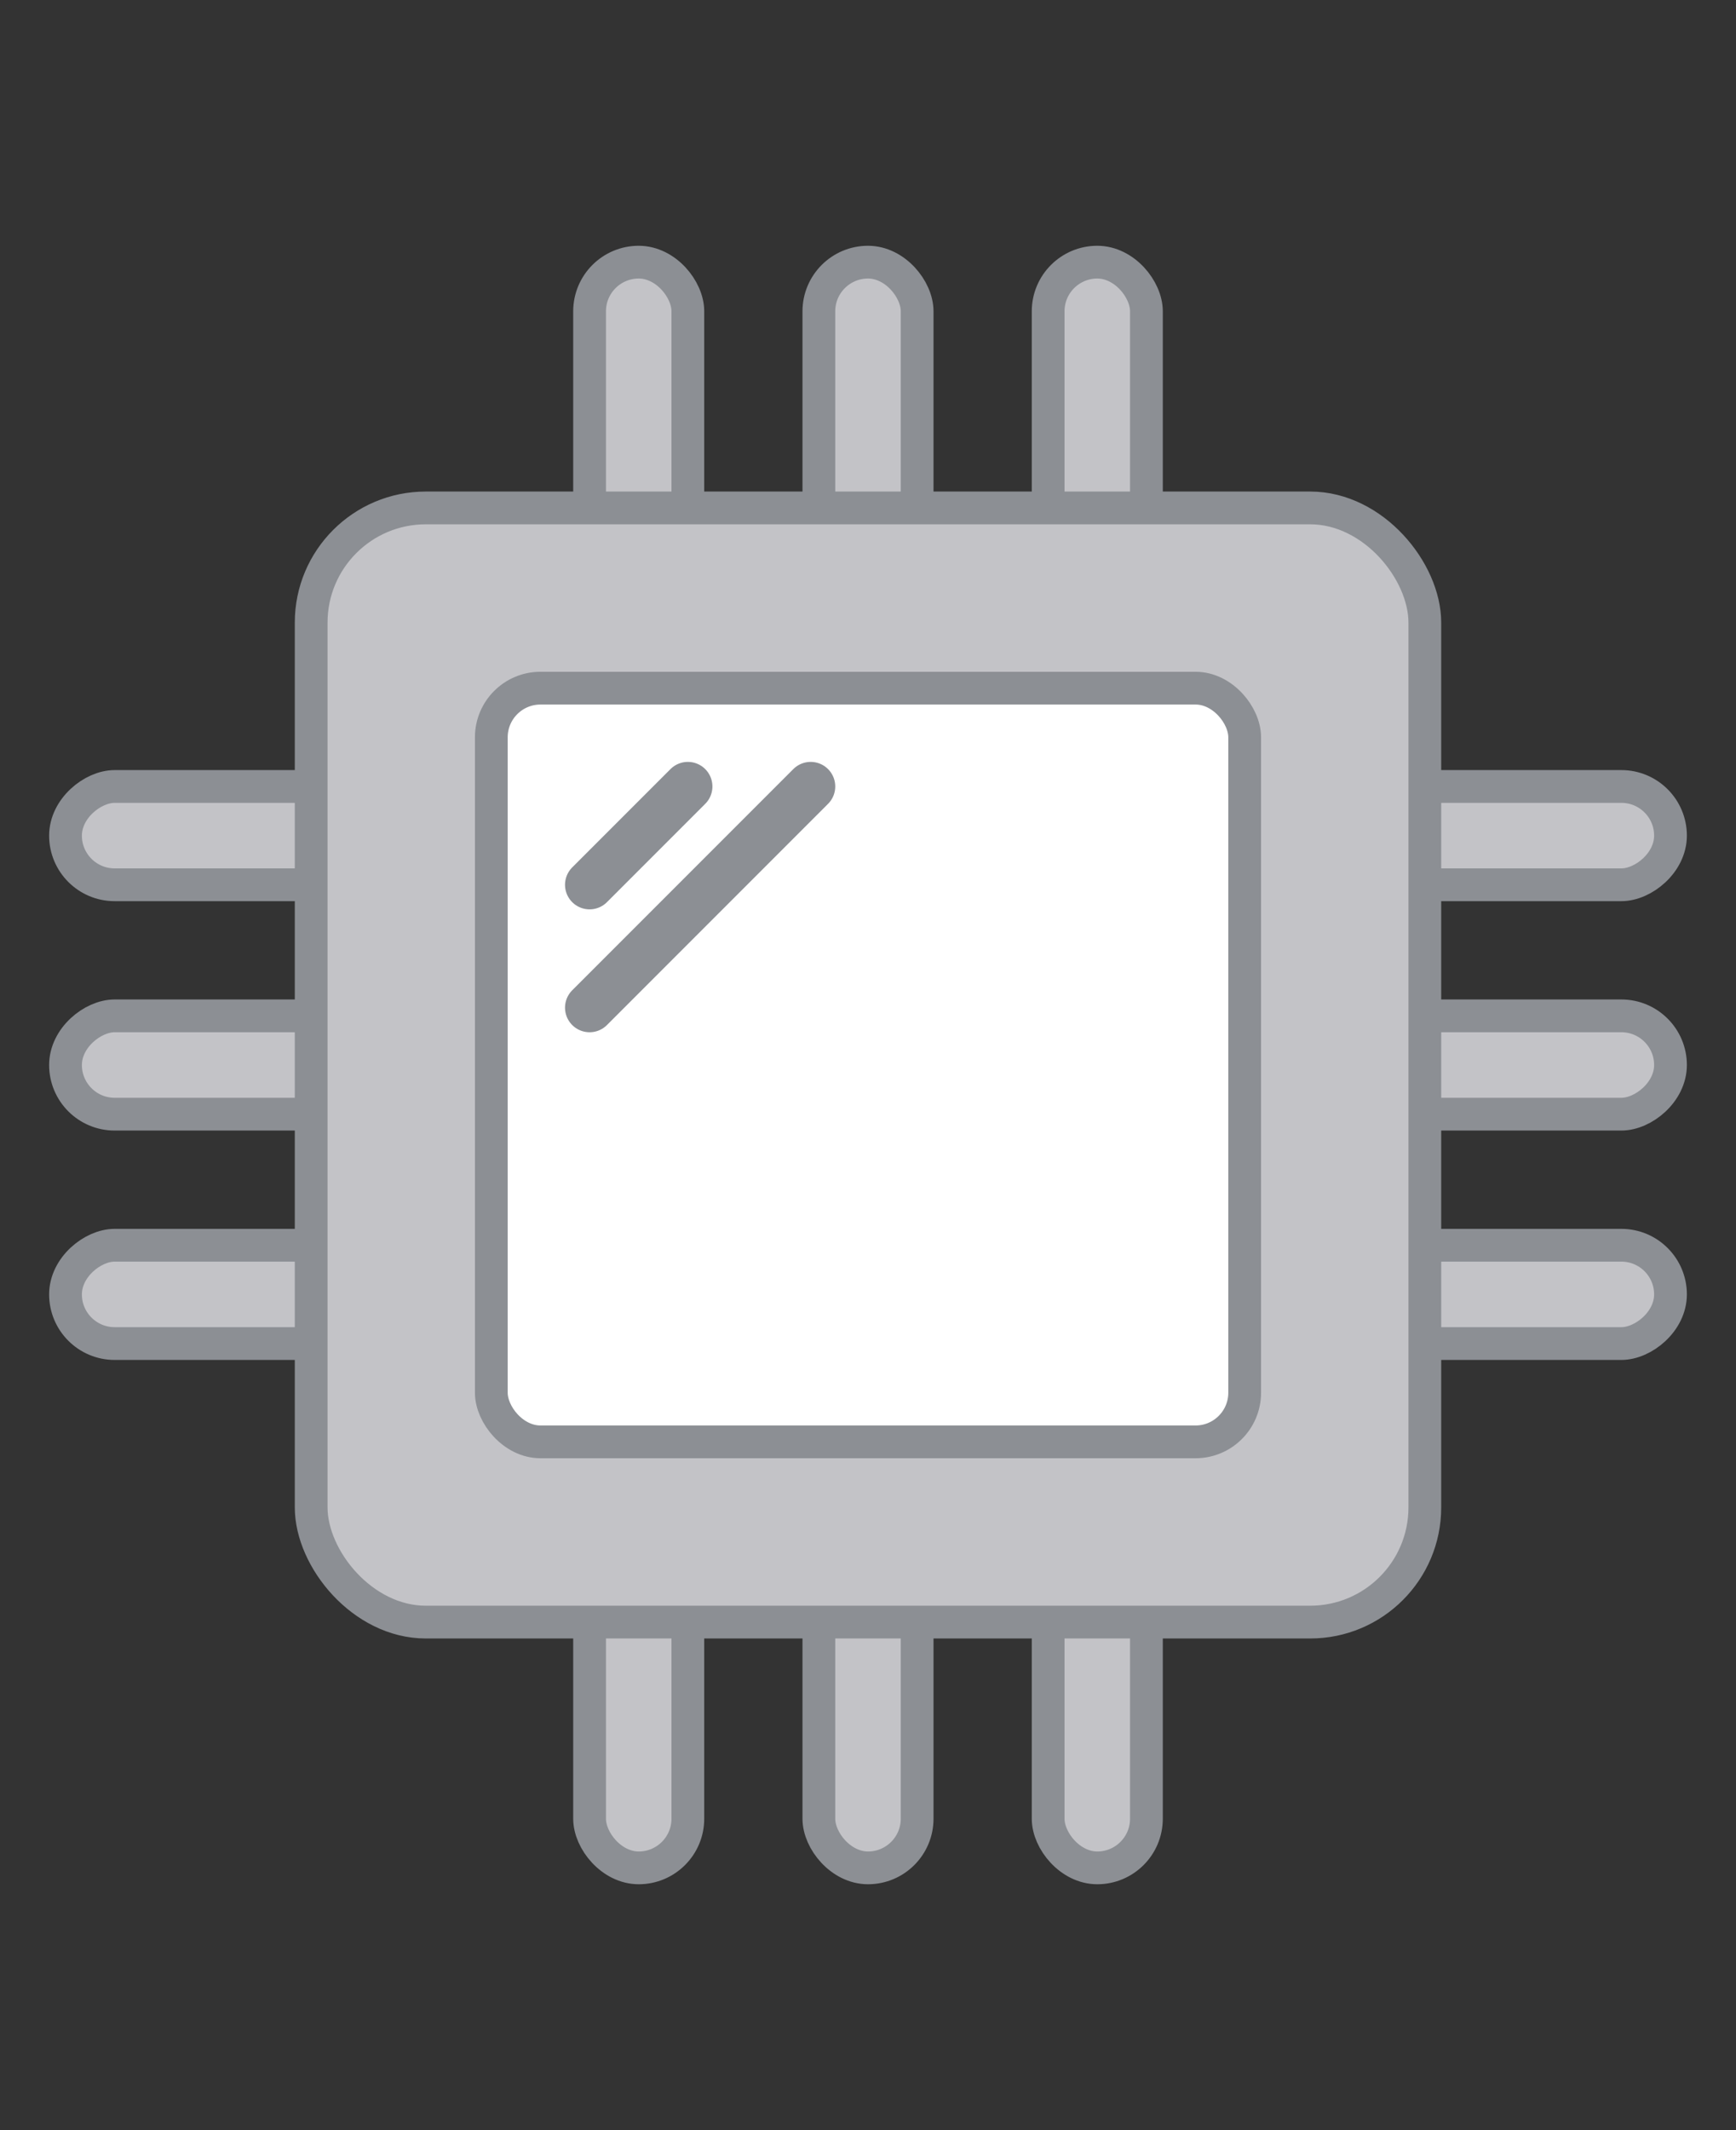 <svg width="106" height="130" viewBox="0 0 106 130" fill="none" xmlns="http://www.w3.org/2000/svg">
<rect x="0" y="0" width="106" height="130" fill="#333333" stroke="none"/>
<rect x="36" y="16" width="6" height="17" rx="3" fill="#C3C3C7" stroke="#8C8F94" stroke-width="2"/>
<rect x="50" y="16" width="6" height="17" rx="3" fill="#C3C3C7" stroke="#8C8F94" stroke-width="2"/>
<rect x="64" y="16" width="6" height="17" rx="3" fill="#C3C3C7" stroke="#8C8F94" stroke-width="2"/>
<rect x="102" y="48" width="6" height="17" rx="3" transform="rotate(90 102 48)" fill="#C3C3C7" stroke="#8C8F94" stroke-width="2"/>
<rect x="102" y="62" width="6" height="17" rx="3" transform="rotate(90 102 62)" fill="#C3C3C7" stroke="#8C8F94" stroke-width="2"/>
<rect x="102" y="76" width="6" height="17" rx="3" transform="rotate(90 102 76)" fill="#C3C3C7" stroke="#8C8F94" stroke-width="2"/>
<rect x="36" y="97" width="6" height="17" rx="3" fill="#C3C3C7" stroke="#8C8F94" stroke-width="2"/>
<rect x="50" y="97" width="6" height="17" rx="3" fill="#C3C3C7" stroke="#8C8F94" stroke-width="2"/>
<rect x="64" y="97" width="6" height="17" rx="3" fill="#C3C3C7" stroke="#8C8F94" stroke-width="2"/>
<rect x="21" y="48" width="6" height="17" rx="3" transform="rotate(90 21 48)" fill="#C3C3C7" stroke="#8C8F94" stroke-width="2"/>
<rect x="21" y="62" width="6" height="17" rx="3" transform="rotate(90 21 62)" fill="#C3C3C7" stroke="#8C8F94" stroke-width="2"/>
<rect x="21" y="76" width="6" height="17" rx="3" transform="rotate(90 21 76)" fill="#C3C3C7" stroke="#8C8F94" stroke-width="2"/>
<rect x="19" y="31" width="68" height="68" rx="7" fill="#C3C3C7" stroke="#8C8F94" stroke-width="2"/>
<rect x="30" y="42" width="46" height="46" rx="3" fill="white" stroke="#8C8F94" stroke-width="2"/>
<path d="M36 54L42 48" stroke="#8C8F94" stroke-width="3" stroke-linecap="round"/>
<path d="M36 61.5L49.5 48" stroke="#8C8F94" stroke-width="3" stroke-linecap="round"/>
</svg>
